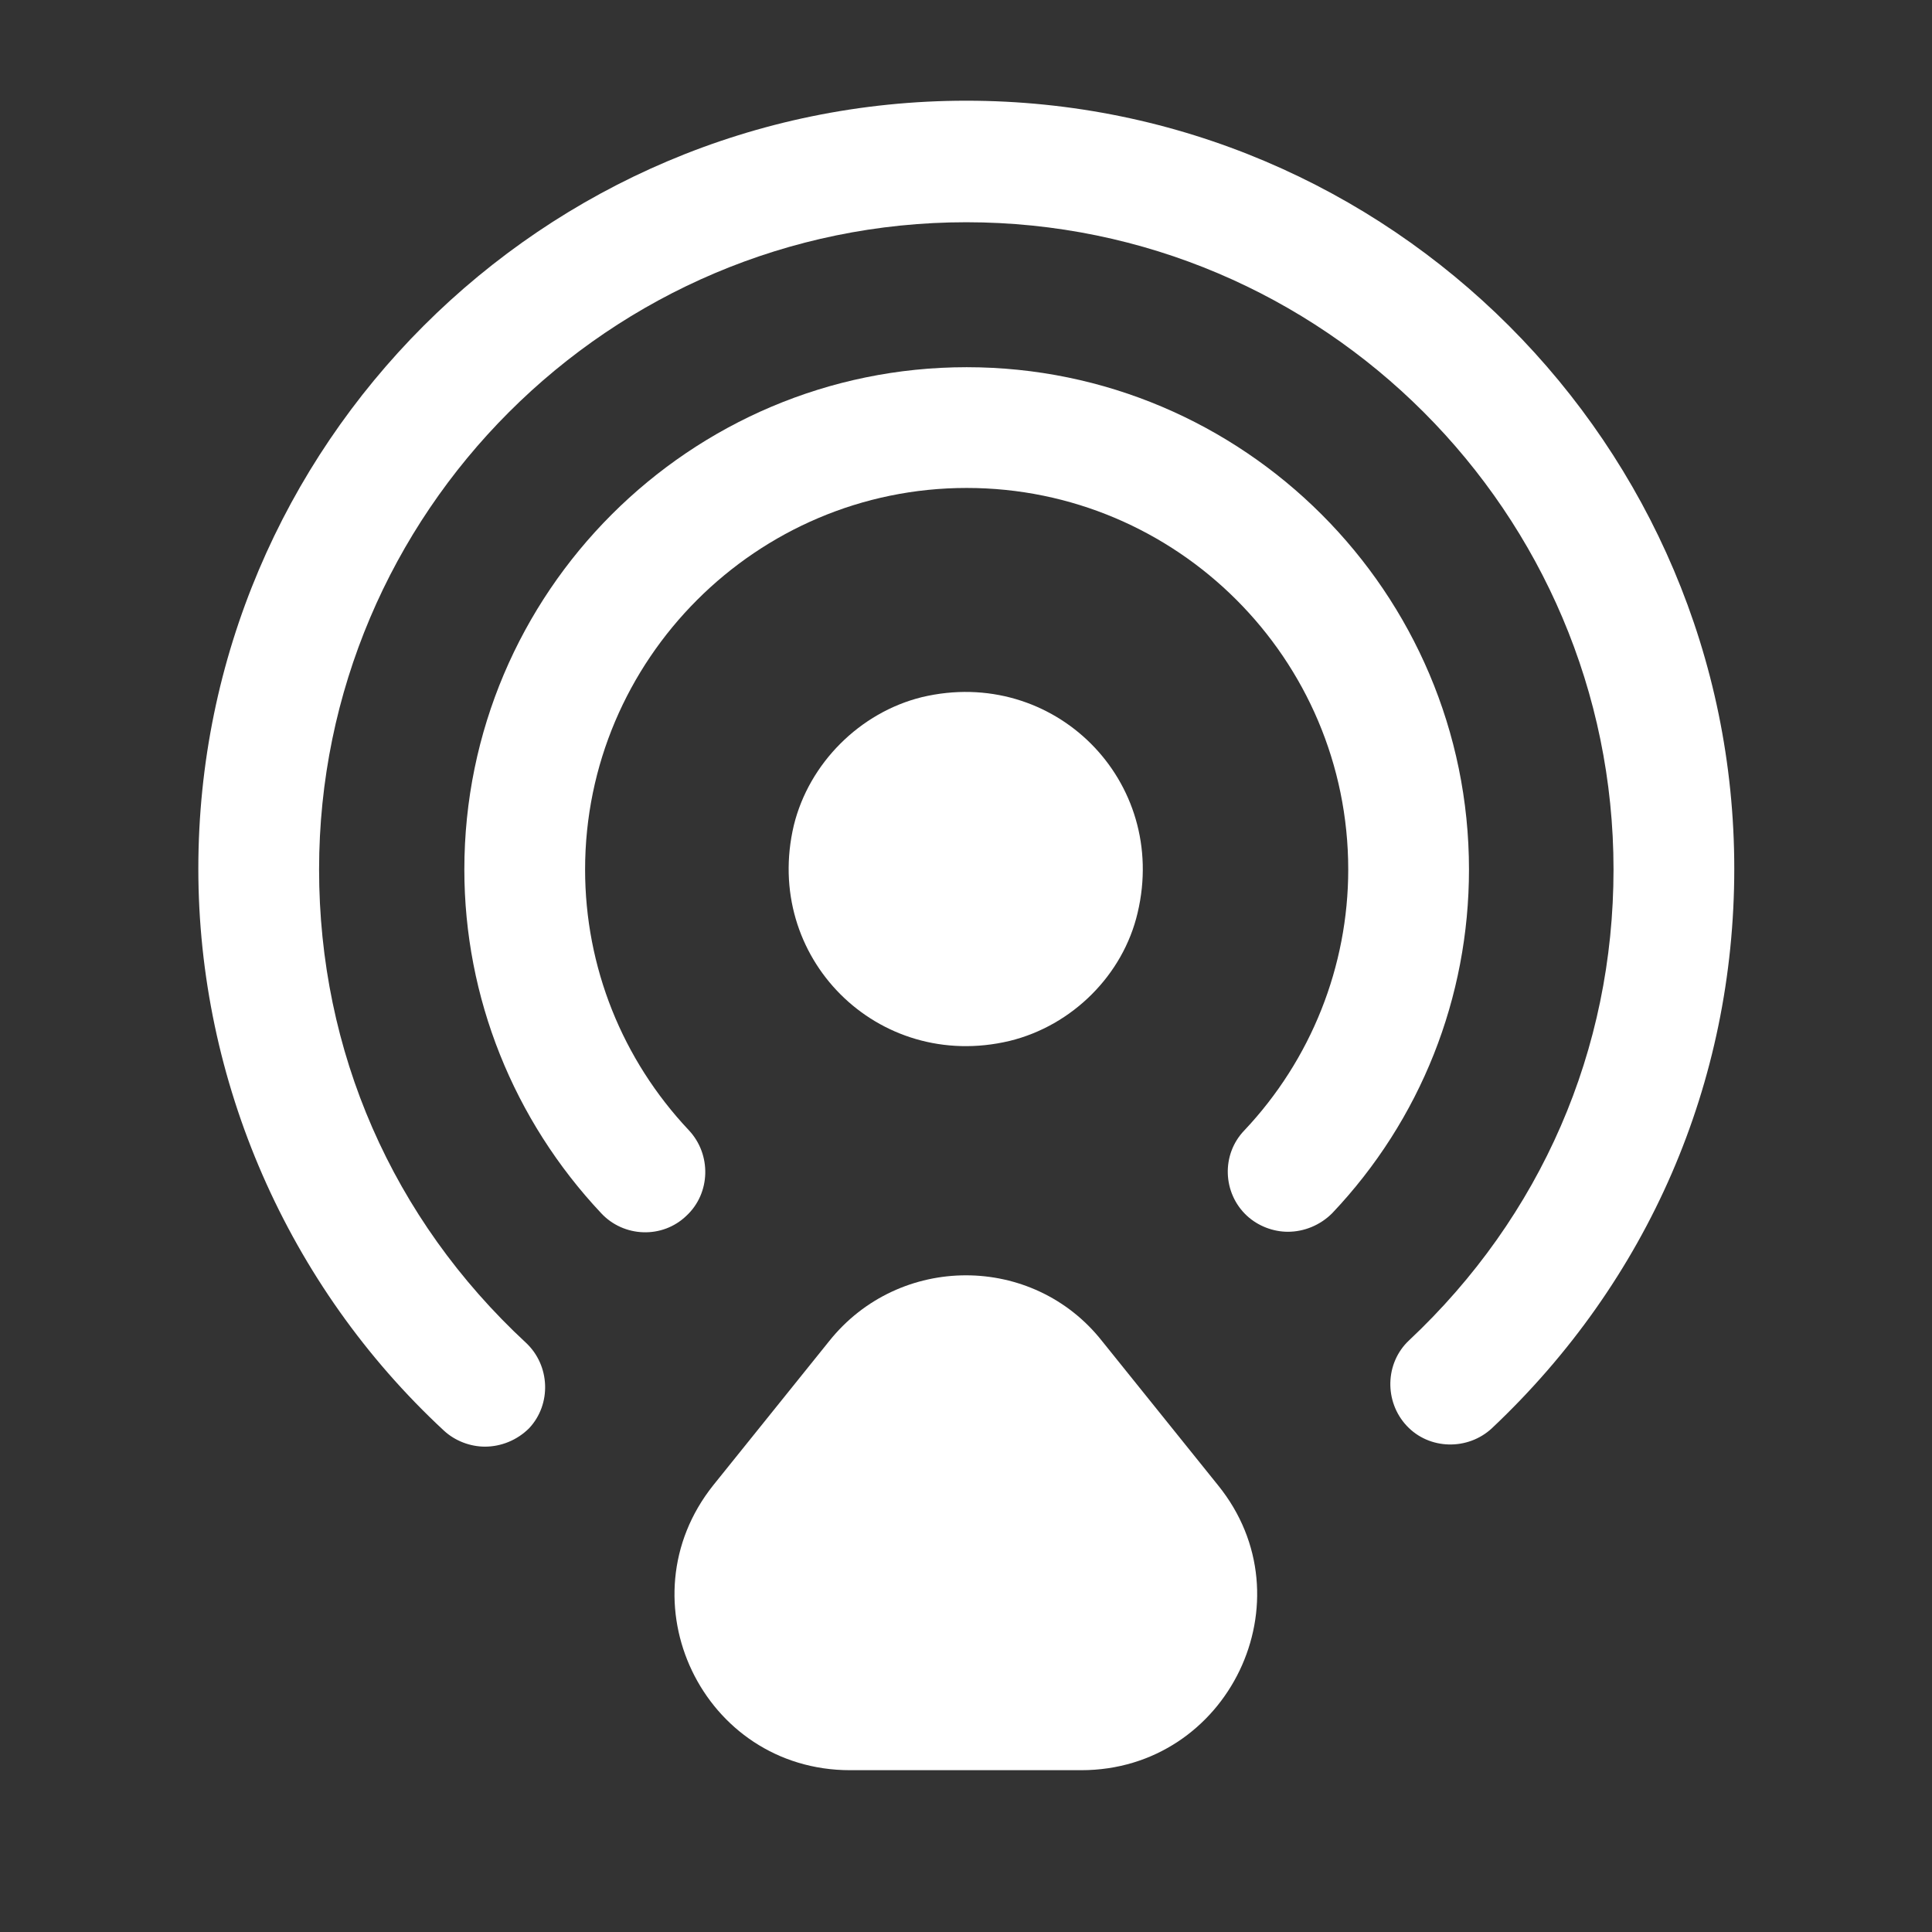 <svg width="32" height="32" viewBox="0 0 32 32" fill="none" xmlns="http://www.w3.org/2000/svg">
<rect x="0" y="0" width="32" height="32" fill="#333333" stroke="none"/>
<path d="M18.842 15.121C19.362 12.934 17.456 11.027 15.269 11.547C14.242 11.801 13.402 12.641 13.149 13.667C12.629 15.854 14.536 17.761 16.722 17.241C17.762 16.987 18.602 16.147 18.842 15.121Z" fill="white"/>
<path d="M8.032 23.961C7.792 23.961 7.538 23.868 7.352 23.695C4.765 21.295 3.285 17.908 3.285 14.388C3.285 7.375 8.992 1.668 16.005 1.668C23.018 1.668 28.725 7.375 28.725 14.388C28.725 17.935 27.299 21.215 24.712 23.655C24.312 24.028 23.672 24.015 23.299 23.615C22.925 23.215 22.939 22.575 23.338 22.201C25.525 20.148 26.725 17.388 26.725 14.401C26.725 8.495 21.912 3.681 16.005 3.681C10.098 3.681 5.285 8.495 5.285 14.401C5.285 17.415 6.498 20.188 8.712 22.241C9.112 22.615 9.138 23.255 8.765 23.655C8.565 23.855 8.298 23.961 8.032 23.961Z" fill="white"/>
<path d="M21.331 20.402C21.091 20.402 20.838 20.309 20.651 20.135C20.251 19.762 20.225 19.122 20.611 18.722C21.718 17.549 22.331 16.002 22.331 14.402C22.331 10.909 19.491 8.082 16.011 8.082C12.531 8.082 9.691 10.922 9.691 14.402C9.691 16.015 10.305 17.549 11.411 18.722C11.785 19.122 11.771 19.762 11.371 20.135C10.971 20.522 10.331 20.495 9.958 20.095C8.505 18.549 7.691 16.522 7.691 14.402C7.691 9.815 11.425 6.082 16.011 6.082C20.598 6.082 24.331 9.815 24.331 14.402C24.331 16.522 23.531 18.549 22.065 20.095C21.865 20.295 21.598 20.402 21.331 20.402Z" fill="white"/>
<path d="M13.734 22.213L11.814 24.6C10.294 26.506 11.641 29.32 14.081 29.32H17.908C20.348 29.32 21.708 26.493 20.174 24.6L18.254 22.213C17.108 20.76 14.894 20.76 13.734 22.213Z" fill="white"/>
</svg>
